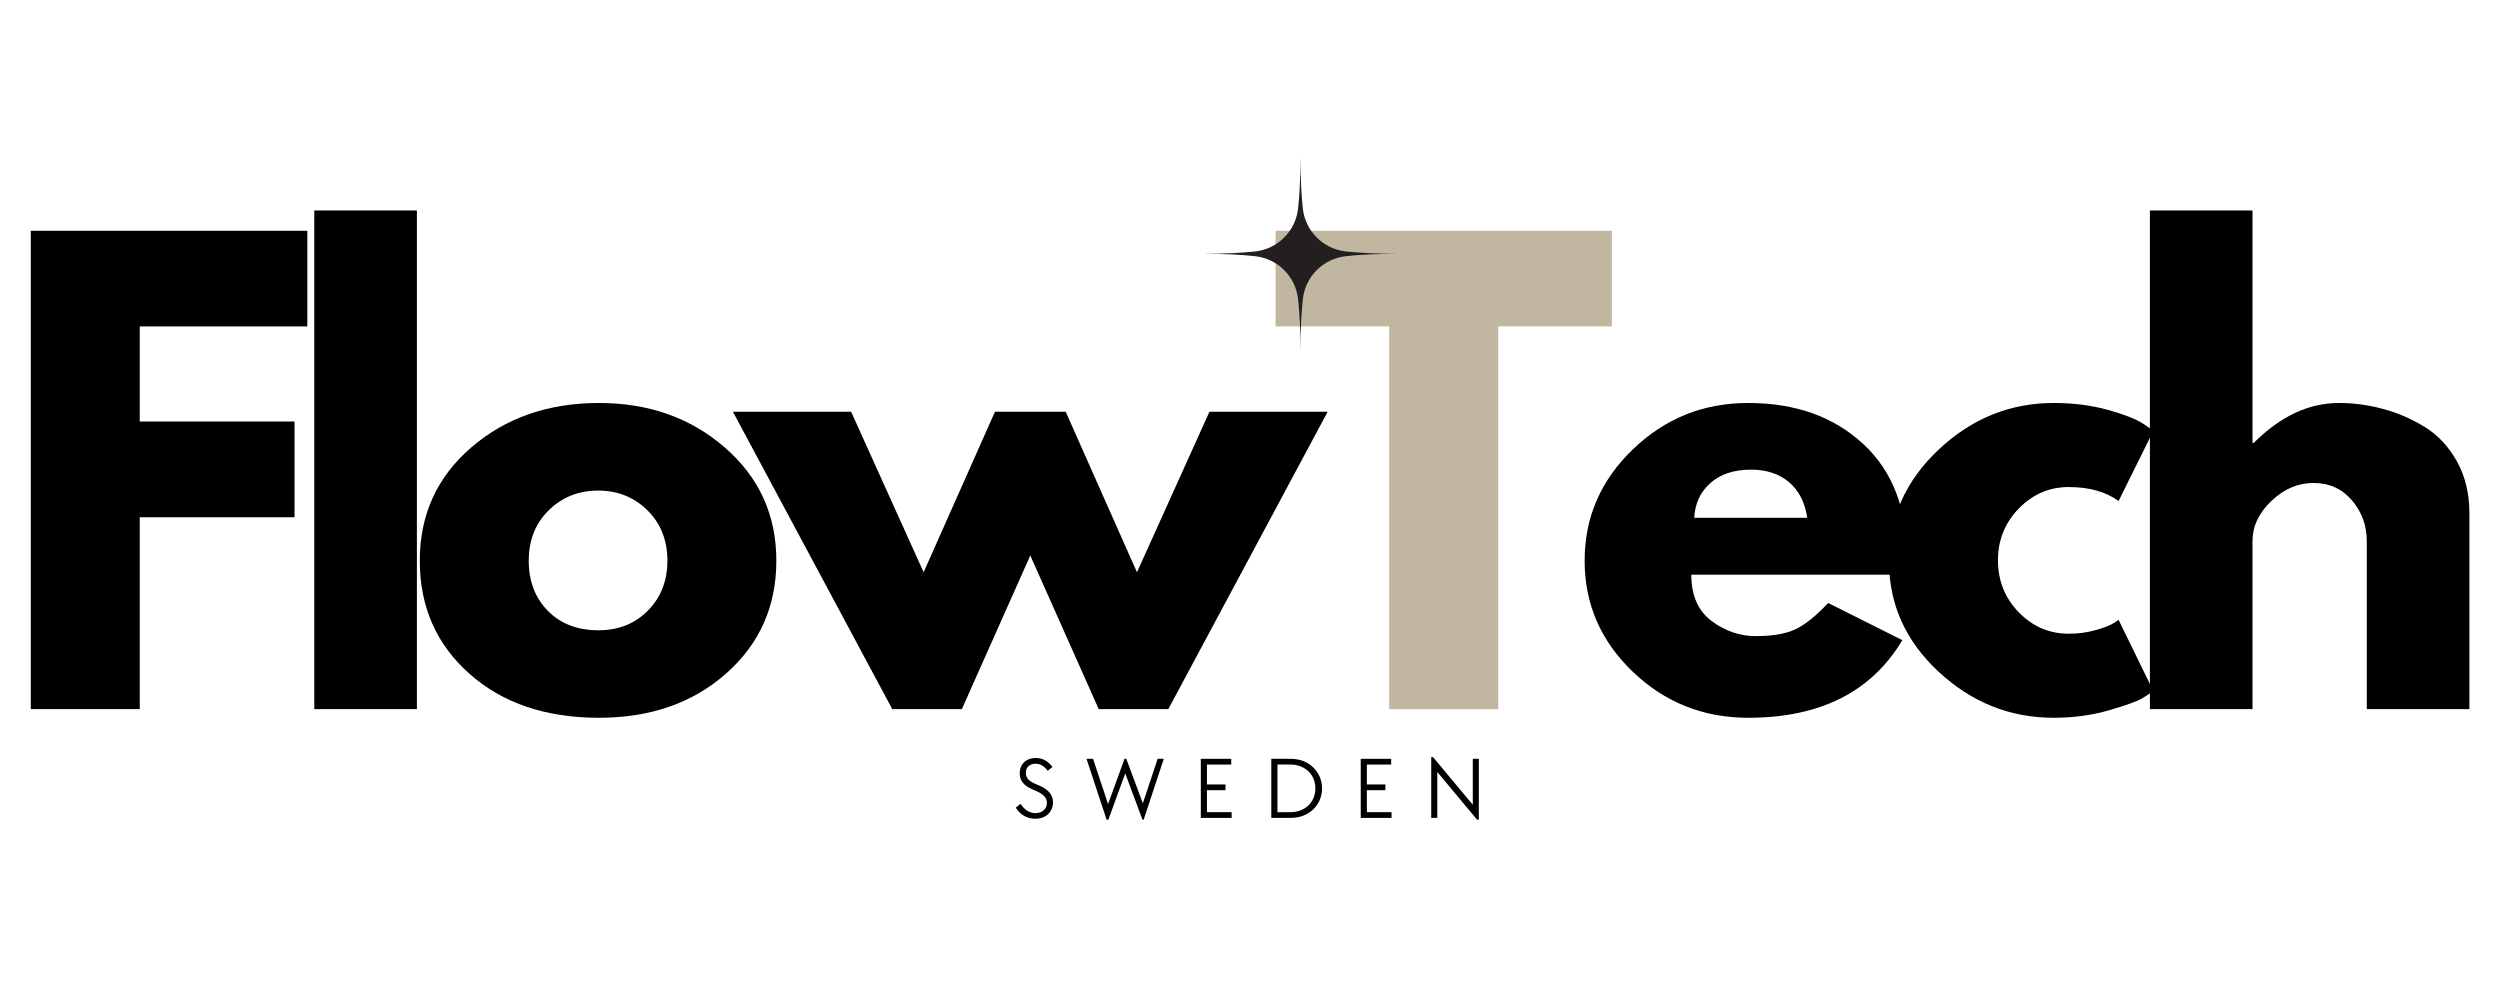 <svg version="1.0" preserveAspectRatio="xMidYMid meet" height="200" viewBox="0 0 375 150" zoomAndPan="magnify" width="500" xmlns:xlink="http://www.w3.org/1999/xlink" xmlns="http://www.w3.org/2000/svg"><defs><g></g><clipPath id="728e3f9ca8"><path clip-rule="nonzero" d="M 180.441 23.445 L 209.691 23.445 L 209.691 52.695 L 180.441 52.695 Z M 180.441 23.445"></path></clipPath></defs><g fill-opacity="1" fill="#000000"><g transform="translate(-0.602, 106.369)"><g><path d="M 46.703 -71.75 L 46.703 -57.406 L 21.562 -57.406 L 21.562 -43.141 L 44.781 -43.141 L 44.781 -28.781 L 21.562 -28.781 L 21.562 0 L 5.219 0 L 5.219 -71.75 Z M 46.703 -71.75"></path></g></g></g><g fill-opacity="1" fill="#000000"><g transform="translate(41.924, 106.369)"><g><path d="M 5.219 0 L 5.219 -74.797 L 20.609 -74.797 L 20.609 0 Z M 5.219 0"></path></g></g></g><g fill-opacity="1" fill="#000000"><g transform="translate(60.968, 106.369)"><g><path d="M 9.438 -5.312 C 4.477 -9.719 2 -15.367 2 -22.266 C 2 -29.16 4.578 -34.828 9.734 -39.266 C 14.898 -43.703 21.281 -45.922 28.875 -45.922 C 36.352 -45.922 42.656 -43.688 47.781 -39.219 C 52.914 -34.758 55.484 -29.109 55.484 -22.266 C 55.484 -15.422 52.973 -9.781 47.953 -5.344 C 42.941 -0.914 36.582 1.297 28.875 1.297 C 20.875 1.297 14.395 -0.906 9.438 -5.312 Z M 21.344 -29.828 C 19.344 -27.859 18.344 -25.336 18.344 -22.266 C 18.344 -19.191 19.301 -16.68 21.219 -14.734 C 23.133 -12.797 25.656 -11.828 28.781 -11.828 C 31.801 -11.828 34.281 -12.812 36.219 -14.781 C 38.164 -16.75 39.141 -19.242 39.141 -22.266 C 39.141 -25.336 38.141 -27.859 36.141 -29.828 C 34.141 -31.797 31.688 -32.781 28.781 -32.781 C 25.82 -32.781 23.344 -31.797 21.344 -29.828 Z M 21.344 -29.828"></path></g></g></g><g fill-opacity="1" fill="#000000"><g transform="translate(111.668, 106.369)"><g><path d="M 32.609 0 L 22.172 0 L -1.734 -44.609 L 16 -44.609 L 26.875 -20.531 L 37.578 -44.609 L 48.188 -44.609 L 58.875 -20.531 L 69.75 -44.609 L 87.484 -44.609 L 63.578 0 L 53.141 0 L 42.875 -23.047 Z M 32.609 0"></path></g></g></g><g fill-opacity="1" fill="#c1b7a1"><g transform="translate(190.637, 106.369)"><g><path d="M 0.703 -57.406 L 0.703 -71.75 L 51.141 -71.75 L 51.141 -57.406 L 34.094 -57.406 L 34.094 0 L 17.734 0 L 17.734 -57.406 Z M 0.703 -57.406"></path></g></g></g><g fill-opacity="1" fill="#000000"><g transform="translate(235.695, 106.369)"><g><path d="M 50.359 -20.172 L 18 -20.172 C 18 -17.047 19.016 -14.727 21.047 -13.219 C 23.078 -11.707 25.281 -10.953 27.656 -10.953 C 30.145 -10.953 32.113 -11.285 33.562 -11.953 C 35.02 -12.617 36.676 -13.941 38.531 -15.922 L 49.656 -10.344 C 45.02 -2.582 37.312 1.297 26.531 1.297 C 19.801 1.297 14.031 -1.004 9.219 -5.609 C 4.406 -10.223 2 -15.773 2 -22.266 C 2 -28.754 4.406 -34.316 9.219 -38.953 C 14.031 -43.598 19.801 -45.922 26.531 -45.922 C 33.602 -45.922 39.352 -43.875 43.781 -39.781 C 48.219 -35.695 50.438 -29.859 50.438 -22.266 C 50.438 -21.223 50.41 -20.523 50.359 -20.172 Z M 18.438 -28.703 L 35.391 -28.703 C 35.047 -31.016 34.133 -32.797 32.656 -34.047 C 31.176 -35.297 29.273 -35.922 26.953 -35.922 C 24.41 -35.922 22.383 -35.254 20.875 -33.922 C 19.363 -32.586 18.551 -30.848 18.438 -28.703 Z M 18.438 -28.703"></path></g></g></g><g fill-opacity="1" fill="#000000"><g transform="translate(281.351, 106.369)"><g><path d="M 28.953 -33.312 C 26.055 -33.312 23.562 -32.238 21.469 -30.094 C 19.383 -27.945 18.344 -25.363 18.344 -22.344 C 18.344 -19.27 19.383 -16.66 21.469 -14.516 C 23.562 -12.379 26.055 -11.312 28.953 -11.312 C 30.348 -11.312 31.664 -11.484 32.906 -11.828 C 34.156 -12.172 35.07 -12.52 35.656 -12.875 L 36.438 -13.391 L 41.656 -2.703 C 41.25 -2.41 40.68 -2.047 39.953 -1.609 C 39.234 -1.172 37.582 -0.578 35 0.172 C 32.426 0.922 29.66 1.297 26.703 1.297 C 20.148 1.297 14.395 -1.004 9.438 -5.609 C 4.477 -10.223 2 -15.742 2 -22.172 C 2 -28.672 4.477 -34.254 9.438 -38.922 C 14.395 -43.586 20.148 -45.922 26.703 -45.922 C 29.66 -45.922 32.383 -45.57 34.875 -44.875 C 37.363 -44.176 39.129 -43.477 40.172 -42.781 L 41.656 -41.75 L 36.438 -31.219 C 34.52 -32.613 32.023 -33.312 28.953 -33.312 Z M 28.953 -33.312"></path></g></g></g><g fill-opacity="1" fill="#000000"><g transform="translate(317.267, 106.369)"><g><path d="M 5.219 0 L 5.219 -74.797 L 20.609 -74.797 L 20.609 -39.922 L 20.781 -39.922 C 24.781 -43.922 29.039 -45.922 33.562 -45.922 C 35.77 -45.922 37.957 -45.629 40.125 -45.047 C 42.301 -44.473 44.391 -43.578 46.391 -42.359 C 48.391 -41.141 50.016 -39.41 51.266 -37.172 C 52.516 -34.941 53.141 -32.348 53.141 -29.391 L 53.141 0 L 37.75 0 L 37.75 -25.219 C 37.75 -27.539 37.008 -29.57 35.531 -31.312 C 34.051 -33.051 32.125 -33.922 29.75 -33.922 C 27.426 -33.922 25.32 -33.02 23.438 -31.219 C 21.551 -29.426 20.609 -27.426 20.609 -25.219 L 20.609 0 Z M 5.219 0"></path></g></g></g><g clip-path="url(#728e3f9ca8)"><path fill-rule="nonzero" fill-opacity="1" d="M 195.426 31.273 C 195.516 32.094 195.738 32.879 196.098 33.629 C 196.457 34.375 196.926 35.043 197.512 35.625 C 198.098 36.211 198.766 36.684 199.512 37.043 C 200.258 37.402 201.043 37.625 201.867 37.715 C 203.848 37.93 206.398 38.07 209.695 38.07 C 206.398 38.07 203.848 38.211 201.867 38.43 C 201.043 38.52 200.258 38.742 199.512 39.102 C 198.766 39.457 198.098 39.93 197.512 40.516 C 196.926 41.102 196.457 41.77 196.098 42.516 C 195.738 43.262 195.516 44.047 195.426 44.871 C 195.207 46.848 195.07 49.402 195.07 52.695 C 195.07 49.402 194.93 46.848 194.711 44.871 C 194.621 44.047 194.398 43.262 194.039 42.516 C 193.684 41.77 193.211 41.102 192.625 40.516 C 192.039 39.93 191.371 39.457 190.625 39.102 C 189.879 38.742 189.094 38.52 188.27 38.43 C 186.293 38.211 183.738 38.07 180.441 38.07 C 183.738 38.07 186.293 37.93 188.27 37.715 C 189.094 37.625 189.879 37.402 190.625 37.043 C 191.371 36.684 192.039 36.211 192.625 35.625 C 193.211 35.043 193.684 34.375 194.039 33.629 C 194.398 32.879 194.621 32.094 194.711 31.273 C 194.93 29.293 195.07 26.742 195.07 23.445 C 195.07 26.742 195.207 29.293 195.426 31.273 Z M 195.426 31.273" fill="#231f20"></path></g><g fill-opacity="1" fill="#000000"><g transform="translate(151.972, 122.684)"><g><path d="M 3.312 0.125 C 2.719 0.125 2.164 -0.016 1.656 -0.297 C 1.156 -0.586 0.734 -1 0.391 -1.531 L 1.109 -2.109 C 1.723 -1.18 2.461 -0.719 3.328 -0.719 C 3.848 -0.719 4.266 -0.859 4.578 -1.141 C 4.898 -1.422 5.062 -1.797 5.062 -2.266 C 5.062 -2.672 4.914 -3.016 4.625 -3.297 C 4.344 -3.586 3.883 -3.863 3.25 -4.125 C 2.445 -4.438 1.867 -4.797 1.516 -5.203 C 1.16 -5.617 0.984 -6.113 0.984 -6.688 C 0.984 -7.031 1.039 -7.344 1.156 -7.625 C 1.27 -7.906 1.43 -8.145 1.641 -8.344 C 1.848 -8.551 2.098 -8.707 2.391 -8.812 C 2.691 -8.926 3.023 -8.984 3.391 -8.984 C 4.398 -8.984 5.234 -8.535 5.891 -7.641 L 5.188 -7.062 C 4.914 -7.426 4.633 -7.691 4.344 -7.859 C 4.051 -8.035 3.727 -8.125 3.375 -8.125 C 2.926 -8.125 2.566 -8 2.297 -7.75 C 2.035 -7.508 1.906 -7.18 1.906 -6.766 C 1.906 -6.367 2.035 -6.031 2.297 -5.75 C 2.566 -5.477 3.016 -5.219 3.641 -4.969 C 4.441 -4.656 5.031 -4.285 5.406 -3.859 C 5.789 -3.43 5.984 -2.926 5.984 -2.344 C 5.984 -1.977 5.914 -1.645 5.781 -1.344 C 5.656 -1.039 5.473 -0.773 5.234 -0.547 C 4.992 -0.328 4.711 -0.16 4.391 -0.047 C 4.066 0.066 3.707 0.125 3.312 0.125 Z M 3.312 0.125"></path></g></g></g><g fill-opacity="1" fill="#000000"><g transform="translate(162.585, 122.684)"><g><path d="M 0.391 -8.859 L 1.375 -8.859 L 3.625 -2.078 L 6.094 -8.859 L 6.359 -8.859 L 8.844 -2.188 L 11.062 -8.859 L 11.984 -8.859 L 8.969 0.266 L 8.781 0.266 L 6.203 -6.672 L 3.672 0.266 L 3.406 0.266 Z M 0.391 -8.859"></path></g></g></g><g fill-opacity="1" fill="#000000"><g transform="translate(178.934, 122.684)"><g><path d="M 1.188 -8.859 L 5.75 -8.859 L 5.75 -8 L 2.109 -8 L 2.109 -5.016 L 4.891 -5.016 L 4.891 -4.156 L 2.109 -4.156 L 2.109 -0.859 L 5.812 -0.859 L 5.812 0 L 1.188 0 Z M 1.188 -8.859"></path></g></g></g><g fill-opacity="1" fill="#000000"><g transform="translate(189.508, 122.684)"><g><path d="M 1.188 -8.859 L 4.078 -8.859 C 4.766 -8.859 5.395 -8.75 5.969 -8.531 C 6.539 -8.312 7.035 -8 7.453 -7.594 C 7.867 -7.195 8.195 -6.727 8.438 -6.188 C 8.676 -5.645 8.797 -5.055 8.797 -4.422 C 8.797 -3.785 8.676 -3.195 8.438 -2.656 C 8.195 -2.113 7.867 -1.645 7.453 -1.25 C 7.035 -0.863 6.539 -0.555 5.969 -0.328 C 5.395 -0.109 4.766 0 4.078 0 L 1.188 0 Z M 4.078 -0.859 C 4.609 -0.859 5.102 -0.945 5.562 -1.125 C 6.02 -1.301 6.414 -1.547 6.75 -1.859 C 7.082 -2.18 7.336 -2.555 7.516 -2.984 C 7.703 -3.422 7.797 -3.898 7.797 -4.422 C 7.797 -4.941 7.703 -5.422 7.516 -5.859 C 7.336 -6.297 7.082 -6.672 6.75 -6.984 C 6.414 -7.305 6.02 -7.555 5.562 -7.734 C 5.102 -7.91 4.609 -8 4.078 -8 L 2.109 -8 L 2.109 -0.859 Z M 4.078 -0.859"></path></g></g></g><g fill-opacity="1" fill="#000000"><g transform="translate(202.923, 122.684)"><g><path d="M 1.188 -8.859 L 5.75 -8.859 L 5.75 -8 L 2.109 -8 L 2.109 -5.016 L 4.891 -5.016 L 4.891 -4.156 L 2.109 -4.156 L 2.109 -0.859 L 5.812 -0.859 L 5.812 0 L 1.188 0 Z M 1.188 -8.859"></path></g></g></g><g fill-opacity="1" fill="#000000"><g transform="translate(213.497, 122.684)"><g><path d="M 2.094 -6.891 L 2.094 0 L 1.188 0 L 1.188 -9.125 L 1.453 -9.125 L 7.422 -1.969 L 7.422 -8.859 L 8.328 -8.859 L 8.328 0.266 L 8.062 0.266 Z M 2.094 -6.891"></path></g></g></g></svg>